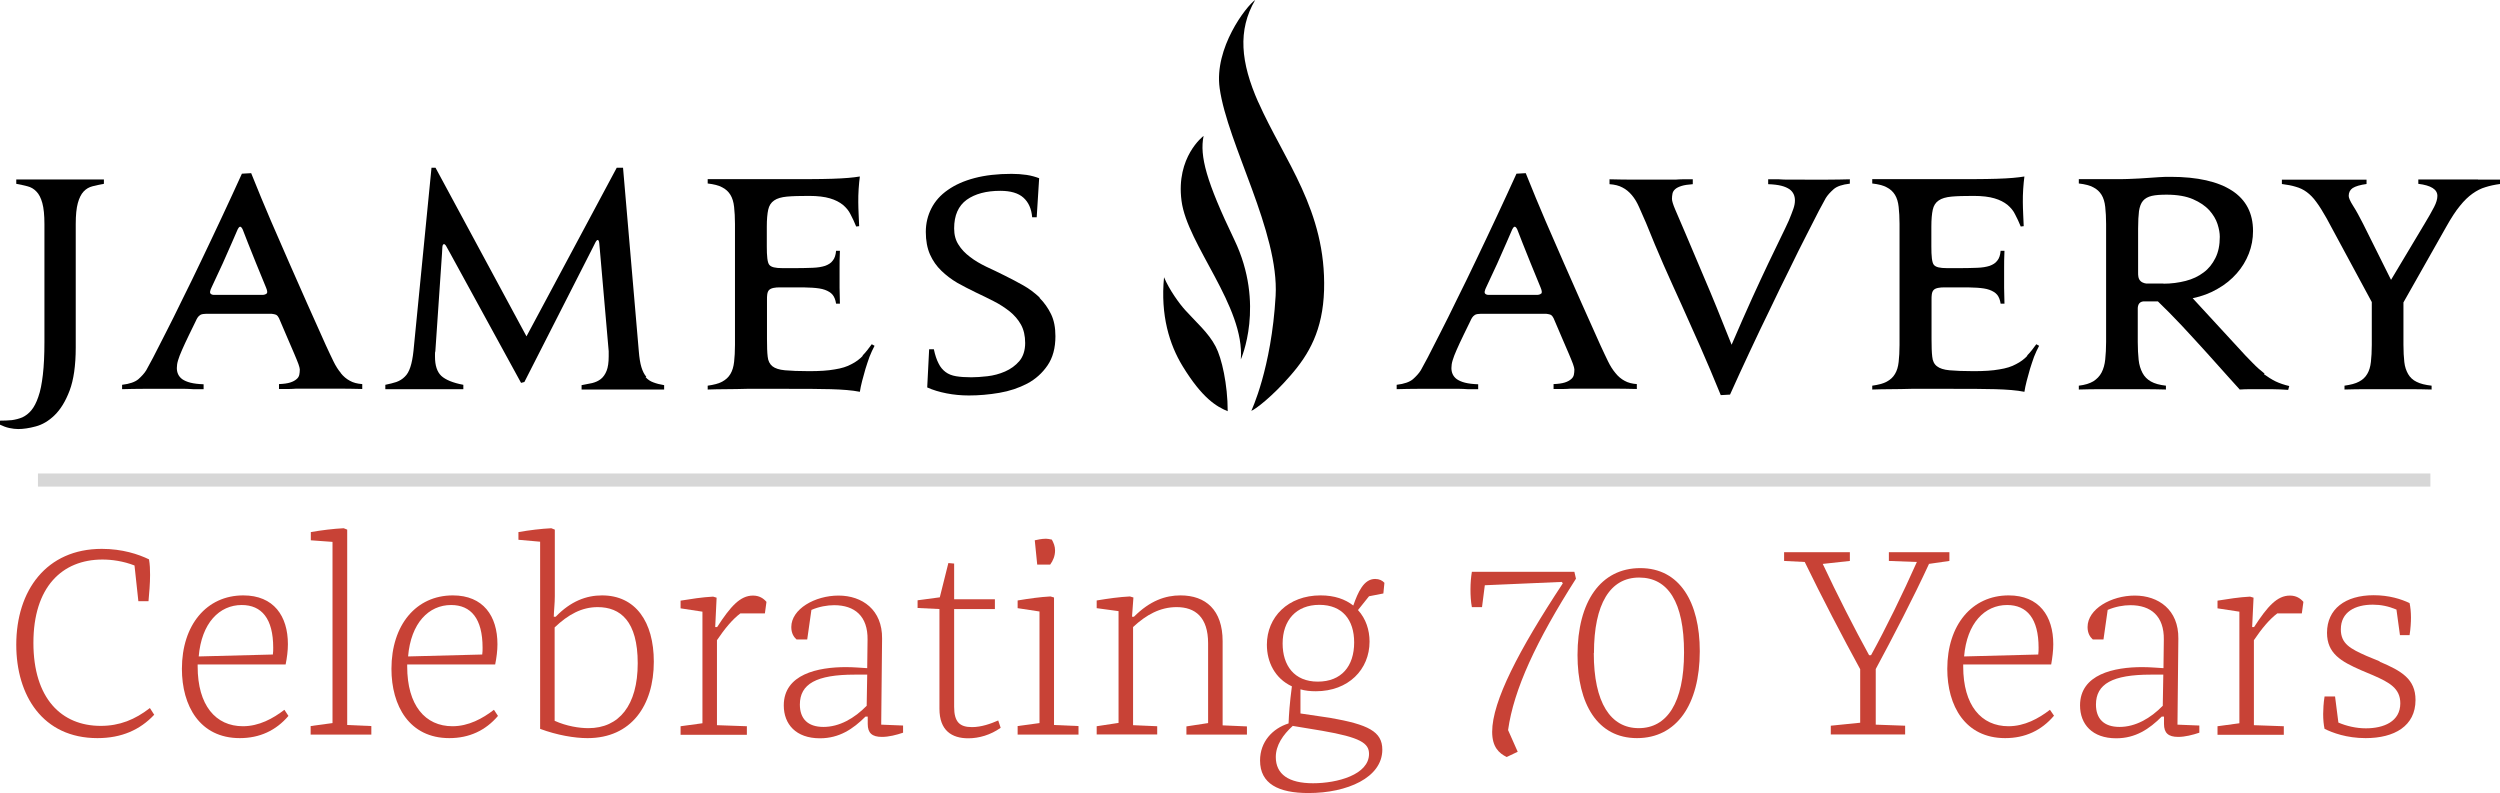 <svg xmlns="http://www.w3.org/2000/svg" id="Layer_1" viewBox="15.97 7.65 142.93 45.34"><defs><style>.cls-1,.cls-2,.cls-3{stroke-width:0px;}.cls-2{fill:#c84236;}.cls-3{fill:#d7d7d7;}</style></defs><path class="cls-2" d="M24.78,48.52c-.8.85-1.85,1.33-3.24,1.33-3.13,0-4.64-2.44-4.64-5.34,0-3.1,1.72-5.48,4.89-5.48,1.18,0,2.1.31,2.7.6.05.3.06.56.06.89,0,.49-.05,1.07-.09,1.5h-.58l-.22-2.04c-.64-.25-1.3-.34-1.83-.34-2.32,0-3.95,1.58-3.95,4.76s1.6,4.75,3.85,4.75c1.08,0,1.96-.36,2.81-1.02l.25.39Z"/><path class="cls-2" d="M32.47,48.57c-.72.85-1.66,1.28-2.79,1.28-2.29,0-3.31-1.85-3.31-3.96,0-2.51,1.41-4.2,3.51-4.2,1.74,0,2.55,1.18,2.55,2.79,0,.36-.05.77-.13,1.16h-5.03v.11c0,2.23,1.03,3.42,2.59,3.42.92,0,1.72-.44,2.37-.94l.23.35ZM27.32,45.18l4.25-.11c.02-.13.02-.27.02-.39,0-1.66-.66-2.44-1.8-2.44-1.27,0-2.3,1.02-2.46,2.95Z"/><path class="cls-2" d="M37.21,49.65h-3.48v-.49l1.25-.17v-10.36l-1.24-.09v-.47c.63-.11,1.29-.19,1.88-.22l.2.08v11.17l1.38.06v.49Z"/><path class="cls-2" d="M44.45,48.57c-.72.85-1.66,1.28-2.79,1.28-2.29,0-3.31-1.85-3.31-3.96,0-2.51,1.41-4.2,3.51-4.2,1.74,0,2.55,1.18,2.55,2.79,0,.36-.05.77-.13,1.16h-5.03v.11c0,2.23,1.03,3.42,2.59,3.42.92,0,1.72-.44,2.37-.94l.23.35ZM39.29,45.18l4.25-.11c.02-.13.02-.27.02-.39,0-1.66-.66-2.44-1.8-2.44-1.27,0-2.3,1.02-2.46,2.95Z"/><path class="cls-2" d="M47.69,41.73c0,.41-.05.81-.06,1.18h.11c.86-.89,1.75-1.22,2.65-1.22,1.91,0,2.96,1.5,2.96,3.79,0,2.49-1.28,4.37-3.79,4.37-.75,0-1.74-.17-2.71-.53v-10.7l-1.24-.11v-.44c.63-.11,1.29-.19,1.88-.22l.2.08v3.81ZM47.68,43.52v5.34c.69.31,1.41.42,1.93.42,1.75,0,2.82-1.3,2.82-3.71s-.99-3.21-2.29-3.21c-.91,0-1.68.42-2.46,1.16Z"/><path class="cls-2" d="M58.31,42.71c-.47.35-.91.89-1.35,1.54v4.86l1.71.06v.49h-3.79v-.49l1.25-.17v-6.38l-1.25-.19v-.44c.56-.09,1.24-.2,1.86-.23l.2.06-.08,1.68h.11c.77-1.19,1.32-1.8,2.05-1.8.36,0,.6.16.77.36l-.09.66h-1.4Z"/><path class="cls-2" d="M67.6,49.54c-.39.13-.81.24-1.21.24-.56,0-.81-.22-.81-.74v-.42h-.13c-.71.71-1.5,1.24-2.6,1.24-1.38,0-2.07-.81-2.07-1.88,0-1.79,1.96-2.19,3.56-2.19.47,0,.96.05,1.21.06l.02-1.63c.02-1.35-.74-1.97-1.91-1.97-.39,0-.86.08-1.3.27l-.24,1.69h-.61c-.16-.14-.3-.36-.3-.71,0-1.03,1.35-1.8,2.7-1.8s2.51.81,2.49,2.46l-.05,4.92,1.25.05v.42ZM65.52,47.99l.03-1.77h-.72c-2.18,0-3.13.53-3.13,1.71,0,.8.44,1.28,1.35,1.28s1.77-.49,2.48-1.22Z"/><path class="cls-2" d="M73.18,49.26c-.58.41-1.24.6-1.85.6-.94,0-1.65-.44-1.65-1.69v-5.7l-1.25-.06v-.44l1.27-.17.49-1.96.33.03v2.04h2.33v.56h-2.33v5.59c0,.86.31,1.16,1.02,1.16.53,0,1.07-.19,1.5-.38l.14.42Z"/><path class="cls-2" d="M77.63,49.65h-3.48v-.49l1.25-.17v-6.38l-1.25-.19v-.44c.66-.11,1.29-.2,1.88-.23l.2.06v7.29l1.4.06v.49ZM76.1,38.49c.11.2.19.39.19.63,0,.31-.11.58-.28.81h-.74l-.14-1.39c.14-.03.39-.09.64-.09.09,0,.2.02.33.05Z"/><path class="cls-2" d="M87.26,49.65h-3.46v-.47l1.24-.19v-4.56c0-1.5-.74-2.07-1.8-2.07-.94,0-1.74.44-2.49,1.14v5.61l1.38.06v.47h-3.46v-.47l1.25-.19v-6.39l-1.25-.17v-.44c.66-.11,1.29-.2,1.9-.23l.2.06-.08,1.1h.11c.92-.92,1.8-1.22,2.66-1.22,1.44,0,2.41.83,2.41,2.62v4.81l1.39.06v.47Z"/><path class="cls-2" d="M93.61,42.53c.45.49.66,1.14.66,1.8,0,1.6-1.21,2.84-3.07,2.84-.33,0-.61-.03-.88-.11v1.38l1.69.25c2.18.38,2.99.78,2.99,1.82,0,1.6-2.01,2.48-4.22,2.48-1.72,0-2.77-.53-2.77-1.86,0-1.07.71-1.83,1.63-2.12.02-.5.06-1.14.19-2.12-.97-.45-1.43-1.39-1.43-2.38,0-1.58,1.21-2.82,3.07-2.82.8,0,1.41.22,1.87.58.27-.77.6-1.52,1.25-1.52.24,0,.41.09.53.22l-.06.61-.82.16-.64.8ZM89.87,49.16c-.55.5-.96,1.1-.96,1.77,0,.99.74,1.5,2.13,1.5s3.2-.49,3.2-1.68c0-.61-.49-.94-2.68-1.32l-1.69-.28ZM93.39,44.38c0-1.29-.67-2.15-1.99-2.15s-2.1.88-2.1,2.21c0,1.25.66,2.18,2.01,2.18s2.08-.88,2.08-2.24Z"/><path class="cls-2" d="M106.08,40.72c-2.29,3.59-3.57,6.36-3.89,8.67l.55,1.24-.63.3c-.45-.22-.83-.58-.83-1.44,0-1.74,1.52-4.67,4.04-8.49l-.06-.08-4.4.19-.16,1.25h-.58c-.06-.31-.08-.67-.08-1,0-.38.03-.72.08-1.02h5.86l.09.39Z"/><path class="cls-2" d="M113.15,44.88c0,3.06-1.33,4.97-3.59,4.97s-3.4-1.96-3.4-4.75c0-3.06,1.33-4.97,3.59-4.97s3.4,1.96,3.4,4.75ZM107.09,44.99c0,2.84.96,4.29,2.57,4.29s2.59-1.44,2.59-4.33-.92-4.28-2.57-4.28-2.58,1.5-2.58,4.31Z"/><path class="cls-2" d="M126.25,39.9c-.88,1.91-2.07,4.2-3.04,6v3.18l1.68.06v.5h-4.25v-.5l1.68-.17v-3.06c-1-1.83-2.21-4.15-3.17-6.13l-1.18-.06v-.5h3.76v.5l-1.55.17c.83,1.77,1.83,3.73,2.65,5.22h.11c.83-1.5,1.82-3.53,2.62-5.33l-1.6-.06v-.5h3.46v.5l-1.18.17Z"/><path class="cls-2" d="M133.4,48.57c-.72.85-1.66,1.28-2.79,1.28-2.29,0-3.31-1.85-3.31-3.96,0-2.51,1.41-4.2,3.51-4.2,1.74,0,2.55,1.18,2.55,2.79,0,.36-.05.77-.12,1.16h-5.03v.11c0,2.23,1.03,3.42,2.59,3.42.92,0,1.72-.44,2.37-.94l.24.35ZM128.25,45.18l4.25-.11c.02-.13.02-.27.02-.39,0-1.66-.66-2.44-1.8-2.44-1.27,0-2.3,1.02-2.46,2.95Z"/><path class="cls-2" d="M141.71,49.54c-.39.13-.82.24-1.21.24-.56,0-.81-.22-.81-.74v-.42h-.13c-.71.71-1.5,1.24-2.6,1.24-1.38,0-2.07-.81-2.07-1.88,0-1.79,1.96-2.19,3.56-2.19.47,0,.96.05,1.21.06l.02-1.63c.02-1.35-.74-1.97-1.91-1.97-.39,0-.86.08-1.3.27l-.24,1.69h-.61c-.16-.14-.3-.36-.3-.71,0-1.03,1.35-1.8,2.7-1.8s2.51.81,2.49,2.46l-.05,4.92,1.25.05v.42ZM139.62,47.99l.03-1.77h-.72c-2.18,0-3.13.53-3.13,1.71,0,.8.44,1.28,1.35,1.28s1.77-.49,2.48-1.22Z"/><path class="cls-2" d="M146.18,42.71c-.47.35-.91.89-1.35,1.54v4.86l1.71.06v.49h-3.79v-.49l1.25-.17v-6.38l-1.25-.19v-.44c.56-.09,1.24-.2,1.86-.23l.2.06-.08,1.68h.11c.77-1.19,1.32-1.8,2.05-1.8.36,0,.6.16.77.36l-.09.66h-1.39Z"/><path class="cls-2" d="M152.02,45.48c1.25.53,2.05.99,2.05,2.19,0,1.49-1.21,2.18-2.85,2.18-1.1,0-1.9-.31-2.35-.53-.05-.22-.08-.53-.08-.85,0-.23.02-.64.08-1h.6l.19,1.49c.46.2,1.02.33,1.57.33,1.03,0,1.97-.39,1.97-1.43,0-.85-.61-1.19-1.55-1.6l-.71-.3c-1.11-.49-1.93-.94-1.93-2.13,0-1.36,1.04-2.15,2.67-2.15.88,0,1.57.22,2.05.45.05.22.08.52.08.83,0,.25-.02.63-.08,1h-.55l-.2-1.46c-.45-.19-.89-.28-1.35-.28-1.02,0-1.83.42-1.83,1.41,0,.83.55,1.11,1.47,1.52l.75.31Z"/><path class="cls-1" d="M19.46,17.91c-.39,0-.82,0-1.28,0-.46,0-.88,0-1.28,0v.25c.23.04.44.09.64.14.2.05.37.15.51.3.15.15.26.37.34.66.08.29.12.69.12,1.2v6.75c0,.74-.03,1.36-.09,1.87-.06.51-.14.93-.26,1.26-.11.33-.25.59-.4.77-.15.18-.32.31-.51.4-.19.08-.39.13-.6.16-.21.02-.44.03-.68.03v.23c.17.08.34.15.53.19.19.04.36.06.51.06.29,0,.63-.05,1-.15.38-.1.74-.31,1.08-.64.34-.33.63-.8.86-1.41.23-.61.35-1.43.35-2.46v-7.06c0-.51.04-.91.12-1.2.08-.29.19-.51.33-.66.14-.15.31-.25.51-.3.2-.05.42-.1.65-.14v-.25c-.39,0-.81,0-1.24,0-.43,0-.84,0-1.24,0Z"/><path class="cls-1" d="M35.46,28.98c-.16-.19-.3-.41-.43-.68-.13-.26-.27-.57-.43-.91-.37-.83-.73-1.63-1.07-2.39-.34-.76-.68-1.53-1.02-2.31-.34-.78-.69-1.58-1.05-2.41-.36-.83-.73-1.74-1.13-2.73l-.53.03c-.36.8-.74,1.61-1.13,2.45s-.78,1.65-1.16,2.45c-.38.8-.75,1.56-1.11,2.28-.35.72-.67,1.37-.96,1.93-.29.57-.53,1.04-.72,1.41-.2.37-.33.61-.39.72-.11.18-.27.35-.45.51-.19.16-.5.27-.93.32v.25c.39-.01.82-.02,1.26-.02.45,0,.88,0,1.31,0h.56c.16,0,.31,0,.45,0,.15,0,.3.01.47.02.17,0,.37,0,.61,0v-.28c-.3-.01-.55-.04-.75-.09-.2-.05-.35-.12-.47-.2-.11-.08-.19-.18-.24-.29-.05-.11-.07-.23-.07-.35,0-.13.02-.28.07-.44.05-.16.12-.36.23-.6.1-.24.24-.52.4-.86.11-.23.24-.49.38-.78.06-.13.12-.27.27-.36.07-.04.21-.06.34-.06.15,0,.28,0,.28,0h3.44s.19.02.27.06c.07.04.12.11.16.19.18.42.34.79.47,1.1.16.37.3.69.4.93s.19.45.24.59c.05.15.08.25.08.31,0,.11-.01.22-.03.31-.02.09-.07.18-.16.25-.08.07-.2.14-.36.19-.16.05-.37.08-.64.09v.28c.23,0,.42,0,.57,0,.15,0,.29-.01.42-.02.13,0,.27,0,.41,0h.56c.47,0,.94,0,1.41,0,.47,0,.94.01,1.39.02v-.28c-.28-.02-.52-.08-.71-.19-.19-.1-.37-.25-.52-.44ZM31.21,24.43c-.05.06-.16.08-.25.08h-2.61s-.07,0-.15,0c-.08,0-.15-.03-.18-.06-.07-.06-.05-.18.07-.42.19-.4.39-.84.61-1.31.28-.61.84-1.92.86-1.96.02-.04.08-.15.14-.15s.12.1.15.17c.03.09.51,1.31.76,1.92.23.57.5,1.23.57,1.39.07.17.09.28.04.35Z"/><path class="cls-1" d="M109.56,29.61c-.28-.02-.52-.08-.71-.19-.19-.1-.37-.25-.52-.44-.16-.19-.3-.41-.43-.68-.13-.26-.27-.57-.43-.91-.37-.83-.73-1.63-1.07-2.39-.34-.76-.68-1.53-1.02-2.31-.34-.78-.69-1.58-1.05-2.41-.36-.83-.73-1.74-1.13-2.73l-.53.03c-.36.8-.74,1.61-1.13,2.45s-.78,1.65-1.16,2.45c-.38.8-.75,1.56-1.11,2.28-.35.72-.67,1.37-.96,1.93-.29.57-.53,1.04-.72,1.41-.2.37-.33.61-.39.72-.11.18-.27.35-.45.51-.19.16-.5.27-.93.32v.25c.39-.01.82-.02,1.26-.02.45,0,.88,0,1.31,0h.56c.16,0,.31,0,.45,0,.15,0,.3.01.47.02.17,0,.37,0,.61,0v-.28c-.3-.01-.55-.04-.75-.09-.2-.05-.35-.12-.47-.2-.11-.08-.19-.18-.24-.29-.05-.11-.07-.23-.07-.35,0-.13.02-.28.07-.44.05-.16.12-.36.23-.6.1-.24.24-.52.4-.86.11-.23.24-.49.38-.78.06-.13.12-.27.27-.36.07-.04.21-.06.34-.06.15,0,.28,0,.28,0h3.44s.19.02.27.06c.07.04.12.11.16.19.18.42.34.79.47,1.1.16.37.3.69.4.93s.19.45.24.59c.05.15.08.25.08.31,0,.11-.01.22-.03.31-.02.09-.07.18-.16.25-.08.07-.2.14-.36.19-.16.05-.37.08-.64.09v.28c.23,0,.42,0,.57,0,.15,0,.29-.01.42-.02.13,0,.27,0,.41,0h.56c.47,0,.94,0,1.41,0,.47,0,.94.01,1.39.02v-.28ZM104.08,24.43c-.05.06-.16.08-.25.08h-2.61s-.07,0-.15,0c-.08,0-.15-.03-.18-.06-.07-.06-.05-.18.07-.42.19-.4.39-.84.61-1.31.28-.61.84-1.92.86-1.96.02-.04.08-.15.14-.15s.12.1.15.17c.03.09.51,1.31.76,1.92.23.57.5,1.23.57,1.39.07.17.09.28.04.35Z"/><path class="cls-1" d="M52.92,29.19c-.12-.14-.21-.32-.28-.55-.07-.23-.12-.54-.15-.93l-.9-10.47h-.36l-5.16,9.64-5.2-9.64h-.23l-1.03,10.47c-.04.38-.1.69-.18.93s-.18.42-.32.55c-.14.14-.29.23-.48.3-.18.06-.39.11-.63.16v.25c.39,0,.77,0,1.11,0,.35,0,.72,0,1.11,0s.77,0,1.12,0c.35,0,.73,0,1.12,0v-.25c-.6-.11-1.02-.29-1.26-.51-.24-.23-.36-.59-.36-1.09v-.16c0-.06,0-.11.02-.16l.38-5.58.02-.36s0-.16.08-.18c.08-.02.15.13.15.13l.2.36,4.07,7.44.19-.05,3.91-7.68.15-.3s.07-.15.14-.14c.07.02.08.18.08.18l.03.33.51,5.85c0,.05,0,.1,0,.15,0,.05,0,.1,0,.15,0,.34-.04.62-.12.82-.08.2-.19.36-.33.47s-.3.18-.49.23c-.19.04-.39.08-.61.12v.25c.39,0,.8,0,1.21,0,.41,0,.81,0,1.21,0s.78,0,1.15,0c.37,0,.76,0,1.15,0v-.25c-.24-.04-.44-.09-.62-.16-.17-.06-.32-.16-.44-.3Z"/><path class="cls-1" d="M131.88,27.99c-.18.19-.39.35-.65.48-.25.14-.57.24-.96.3-.38.07-.87.1-1.46.1s-1.05-.02-1.38-.05c-.33-.03-.57-.11-.72-.23-.16-.12-.25-.31-.27-.55-.03-.24-.04-.58-.04-1.02v-2.25c0-.18,0-.42.12-.54.11-.12.36-.15.62-.15h.88c.37,0,.7,0,.98.02.28.02.52.05.71.12s.34.16.44.28c.1.12.17.3.2.51h.22c-.01-.38-.02-.69-.02-.9v-1.16c0-.24,0-.56.02-.96h-.22c-.02.24-.08.43-.19.56-.1.14-.25.23-.44.3-.19.06-.42.1-.71.11-.29.01-.62.02-1,.02,0,0-.35,0-.71,0-.45,0-.65-.06-.76-.18-.12-.13-.15-.52-.15-1.06,0-.49,0-1.13,0-1.13,0-.42.03-.74.08-.97.05-.23.16-.41.34-.53.17-.12.42-.19.73-.22.32-.03.74-.04,1.27-.04.49,0,.89.05,1.19.14.31.09.55.22.74.37.19.16.34.34.44.55.11.21.22.44.32.69l.17-.02c-.01-.2-.02-.42-.03-.68-.01-.25-.02-.49-.02-.69,0-.23,0-.48.02-.75.02-.27.04-.51.07-.72-.19.03-.41.06-.66.08-.25.02-.56.04-.92.05-.36.01-.78.02-1.25.02-.48,0-1.03,0-1.65,0h-2.1c-.38,0-.76,0-1.13,0-.37,0-.7,0-.99,0v.25c.35.04.63.11.83.22.2.1.36.25.47.43.11.18.18.41.21.69.03.28.05.6.05.97v6.92c0,.37-.02.7-.05.97-.03.28-.1.51-.21.69-.11.19-.27.33-.47.44s-.48.18-.83.23v.22c.32-.01.68-.02,1.06-.02.38,0,.78-.01,1.18-.02.4,0,.8,0,1.18,0h1.06c1.03,0,1.88,0,2.55.02.67.02,1.23.06,1.67.15.03-.19.07-.39.13-.62.06-.22.12-.45.19-.69.07-.23.15-.46.23-.69.09-.22.18-.43.29-.63l-.16-.09c-.18.25-.35.47-.53.65Z"/><path class="cls-1" d="M65.3,27.99c-.18.19-.39.35-.65.48-.25.14-.57.24-.96.3-.38.07-.87.1-1.46.1s-1.05-.02-1.38-.05c-.33-.03-.57-.11-.72-.23s-.25-.31-.27-.55c-.03-.24-.04-.58-.04-1.02v-2.25c0-.18,0-.42.12-.54s.36-.15.62-.15h.88c.37,0,.7,0,.98.02.28.02.52.05.71.12s.34.16.44.28c.1.12.17.3.2.51h.22c-.01-.38-.02-.69-.02-.9v-1.16c0-.24,0-.56.02-.96h-.22c-.02.24-.08.43-.19.56-.1.14-.25.23-.44.3-.19.06-.42.1-.71.11-.29.01-.62.02-1,.02,0,0-.35,0-.71,0-.45,0-.65-.06-.76-.18-.12-.13-.15-.52-.15-1.06,0-.49,0-1.13,0-1.13,0-.42.03-.74.08-.97.05-.23.16-.41.34-.53.17-.12.42-.19.73-.22.32-.03.74-.04,1.27-.04.49,0,.89.05,1.19.14.31.09.55.22.74.37.19.16.34.34.44.55.11.21.22.44.32.69l.17-.02c-.01-.2-.02-.42-.03-.68-.01-.25-.02-.49-.02-.69,0-.23,0-.48.02-.75.02-.27.04-.51.07-.72-.19.03-.41.06-.66.08-.25.02-.56.04-.92.05-.36.01-.78.02-1.25.02-.48,0-1.03,0-1.65,0h-2.1c-.38,0-.76,0-1.13,0-.37,0-.7,0-.99,0v.25c.35.04.63.11.83.22.2.1.36.25.47.43.11.18.18.41.21.69.03.28.05.6.05.97v6.92c0,.37-.02.7-.05.97s-.1.51-.21.69c-.11.19-.27.33-.47.44s-.48.18-.83.23v.22c.32-.01.68-.02,1.06-.02.38,0,.78-.01,1.18-.02.4,0,.8,0,1.18,0h1.06c1.03,0,1.88,0,2.55.02.67.02,1.23.06,1.67.15.03-.19.07-.39.13-.62.06-.22.12-.45.19-.69.07-.23.15-.46.23-.69.09-.22.18-.43.29-.63l-.16-.09c-.18.25-.35.47-.53.65Z"/><path class="cls-1" d="M75.41,24.66c-.28-.26-.59-.5-.93-.69-.35-.2-.7-.38-1.06-.56-.36-.18-.71-.35-1.06-.51-.35-.17-.66-.35-.93-.56-.28-.21-.5-.44-.66-.7-.17-.26-.25-.57-.25-.93,0-.75.24-1.29.72-1.64.48-.34,1.12-.51,1.92-.51.59,0,1.03.13,1.32.39.29.26.46.63.5,1.12h.26l.14-2.23c-.21-.08-.45-.15-.72-.19-.27-.04-.56-.06-.86-.06-.8,0-1.5.08-2.11.24-.61.16-1.12.39-1.53.68-.42.29-.73.64-.94,1.05-.21.41-.32.86-.32,1.35s.08.93.24,1.29c.16.36.38.67.65.93.27.26.57.49.91.69.34.19.69.37,1.04.54.36.17.71.34,1.04.51.34.17.64.37.91.58.27.22.49.47.65.76.16.29.24.64.24,1.05s-.11.77-.33,1.03c-.22.26-.5.46-.82.6-.32.14-.66.23-1.01.27-.35.04-.66.06-.92.06-.34,0-.63-.02-.87-.06-.24-.04-.44-.12-.6-.24-.16-.12-.3-.28-.4-.49-.11-.21-.2-.48-.27-.81h-.27l-.11,2.18c.33.15.7.26,1.11.34.41.08.83.12,1.27.12.57,0,1.15-.05,1.74-.15.59-.1,1.12-.28,1.6-.53.47-.25.86-.6,1.16-1.04.3-.44.45-.99.45-1.67,0-.49-.08-.91-.25-1.26-.17-.35-.39-.66-.66-.93Z"/><path class="cls-1" d="M119.15,17.92h-.56c-.16,0-.31,0-.45,0-.15,0-.3-.01-.47-.02-.17,0-.37,0-.61,0v.28c.3.01.55.04.75.09.2.05.35.12.47.2.11.08.19.18.24.29.05.11.07.23.07.35,0,.15-.03.31-.09.48-.06.18-.15.4-.26.67-.12.27-.28.6-.47.99s-.42.87-.69,1.43c-.27.57-.58,1.23-.93,2-.35.77-.74,1.66-1.18,2.68-.61-1.54-1.13-2.82-1.57-3.84-.43-1.02-.78-1.85-1.05-2.48-.27-.63-.47-1.1-.6-1.4-.13-.3-.19-.51-.19-.62,0-.1.01-.2.03-.3.02-.1.07-.18.16-.26.08-.07.2-.13.36-.18.16-.05.37-.08.64-.1v-.28c-.23,0-.42,0-.57,0-.15,0-.29.01-.42.02-.13,0-.27,0-.41,0h-.56c-.47,0-.94,0-1.41,0-.47,0-.94-.01-1.39-.02v.28c.29.02.54.08.74.19.2.1.38.25.54.44.16.19.29.41.41.68.12.26.25.57.4.91.33.83.67,1.63,1,2.39.34.76.68,1.53,1.04,2.31.35.78.71,1.59,1.08,2.42.37.84.75,1.74,1.15,2.72l.53-.03c.35-.79.73-1.6,1.12-2.44.39-.84.78-1.65,1.17-2.45.38-.8.75-1.56,1.11-2.28.35-.72.67-1.37.96-1.93.29-.57.53-1.04.72-1.41.2-.37.33-.61.39-.72.11-.18.26-.34.45-.51s.5-.27.93-.32v-.25c-.39.01-.82.02-1.26.02-.45,0-.88,0-1.31,0Z"/><path class="cls-1" d="M145.44,29.01c-.22-.17-.45-.37-.69-.62-.24-.24-.53-.54-.85-.9l-2.57-2.79c.53-.11,1.01-.29,1.43-.54.43-.24.79-.54,1.09-.88.3-.34.53-.72.69-1.13.16-.41.24-.84.24-1.29,0-1.02-.4-1.79-1.2-2.31-.8-.52-1.97-.79-3.51-.79-.21,0-.43,0-.68.02-.24.02-.49.03-.74.05-.25.02-.49.03-.72.04-.23.01-.43.02-.61.02-.39,0-.81,0-1.25,0-.44,0-.86,0-1.25,0v.25c.35.04.63.11.83.22.2.1.36.25.47.43.11.18.18.41.21.69.03.28.05.6.05.97v6.75c0,.37-.02.71-.05,1-.03.29-.1.54-.21.75-.11.21-.27.37-.47.5-.2.12-.48.21-.83.25v.22c.38-.01.79-.02,1.22-.02.43,0,.84,0,1.24,0s.82,0,1.26,0c.45,0,.87.01,1.26.02v-.22c-.36-.04-.65-.12-.86-.24-.21-.12-.37-.28-.48-.49-.11-.21-.19-.46-.22-.75-.03-.29-.05-.63-.05-1.01v-1.93c0-.05.01-.2.09-.29s.19-.11.28-.11h.78c.43.41.89.88,1.39,1.41.5.54.98,1.06,1.44,1.57.46.51.86.96,1.2,1.34.34.38.56.62.65.72.18-.01.38-.02.6-.02h.51c.15,0,.38,0,.69,0,.32,0,.64.02.97.04l.06-.22c-.3-.07-.56-.16-.79-.27-.22-.11-.44-.25-.66-.41ZM138.67,23.86s.02,0,0,0h0ZM139.66,23.86h-.99s-.2-.02-.32-.14c-.14-.13-.14-.34-.14-.47v-2.53c0-.42.02-.75.05-1,.04-.25.11-.45.23-.59.12-.14.29-.23.5-.28.21-.05.5-.07.85-.07.61,0,1.12.09,1.51.26.39.17.7.38.93.63.22.25.38.51.47.79.09.28.13.52.13.73,0,.47-.08.87-.25,1.21s-.39.62-.68.83c-.29.22-.63.38-1.02.48-.39.1-.82.16-1.28.16Z"/><path class="cls-1" d="M157.64,17.91c-.44,0-.86,0-1.25,0s-.76,0-1.08,0c-.33,0-.69,0-1.08,0v.25c.73.09,1.09.32,1.09.69,0,.18-.06.39-.19.64-.13.25-.31.57-.54.95l-1.92,3.21-1.6-3.21c-.2-.39-.38-.73-.56-1.01-.18-.28-.26-.47-.26-.58,0-.2.08-.35.23-.45.16-.1.42-.18.79-.23v-.25c-.39,0-.78,0-1.17,0-.38,0-.77,0-1.17,0s-.81,0-1.25,0c-.44,0-.86,0-1.25,0v.25c.31.04.58.09.8.16.22.06.43.16.62.3.19.14.38.33.55.57.18.24.37.55.58.92l2.59,4.8v2.45c0,.37-.02.7-.05.97s-.1.51-.21.69c-.11.19-.26.33-.47.44-.2.11-.48.18-.83.23v.22c.38-.01.79-.02,1.22-.02.43,0,.84,0,1.24,0s.82,0,1.26,0c.45,0,.87.01,1.26.02v-.22c-.36-.04-.65-.11-.86-.22-.21-.1-.37-.25-.48-.44-.11-.19-.19-.42-.22-.69s-.05-.6-.05-.99v-2.42l2.45-4.33c.28-.5.54-.9.78-1.19.24-.3.48-.53.72-.7.24-.17.49-.3.74-.37.25-.08.53-.14.83-.18v-.25c-.39,0-.81,0-1.25,0Z"/><path class="cls-1" d="M87.91,13.5c-1.01-2.28-1.19-4.12-.18-5.85-.52.36-2.35,2.75-2.03,5.04.45,3.21,3.41,8.22,3.2,11.88-.24,4.17-1.39,6.56-1.39,6.57.24-.09,1.21-.83,2.23-2.01,1.07-1.22,1.86-2.6,1.93-4.89.13-4.56-2.28-7.41-3.76-10.75Z"/><path class="cls-1" d="M84.77,15.43s-1.58,1.19-1.25,3.7c.32,2.51,3.63,6.04,3.39,9.07,0,0,1.41-3.13-.37-6.84-1.61-3.35-1.99-4.79-1.76-5.93Z"/><path class="cls-1" d="M83.74,25.39c-.34-.37-.92-1.17-1.22-1.89-.21,2.18.31,3.85,1.06,5.08,1.13,1.85,1.95,2.32,2.58,2.58,0-1.53-.34-3.04-.69-3.7-.41-.79-1.12-1.39-1.73-2.07Z"/><rect class="cls-3" x="18.14" y="34.72" width="136.78" height=".75"/></svg>